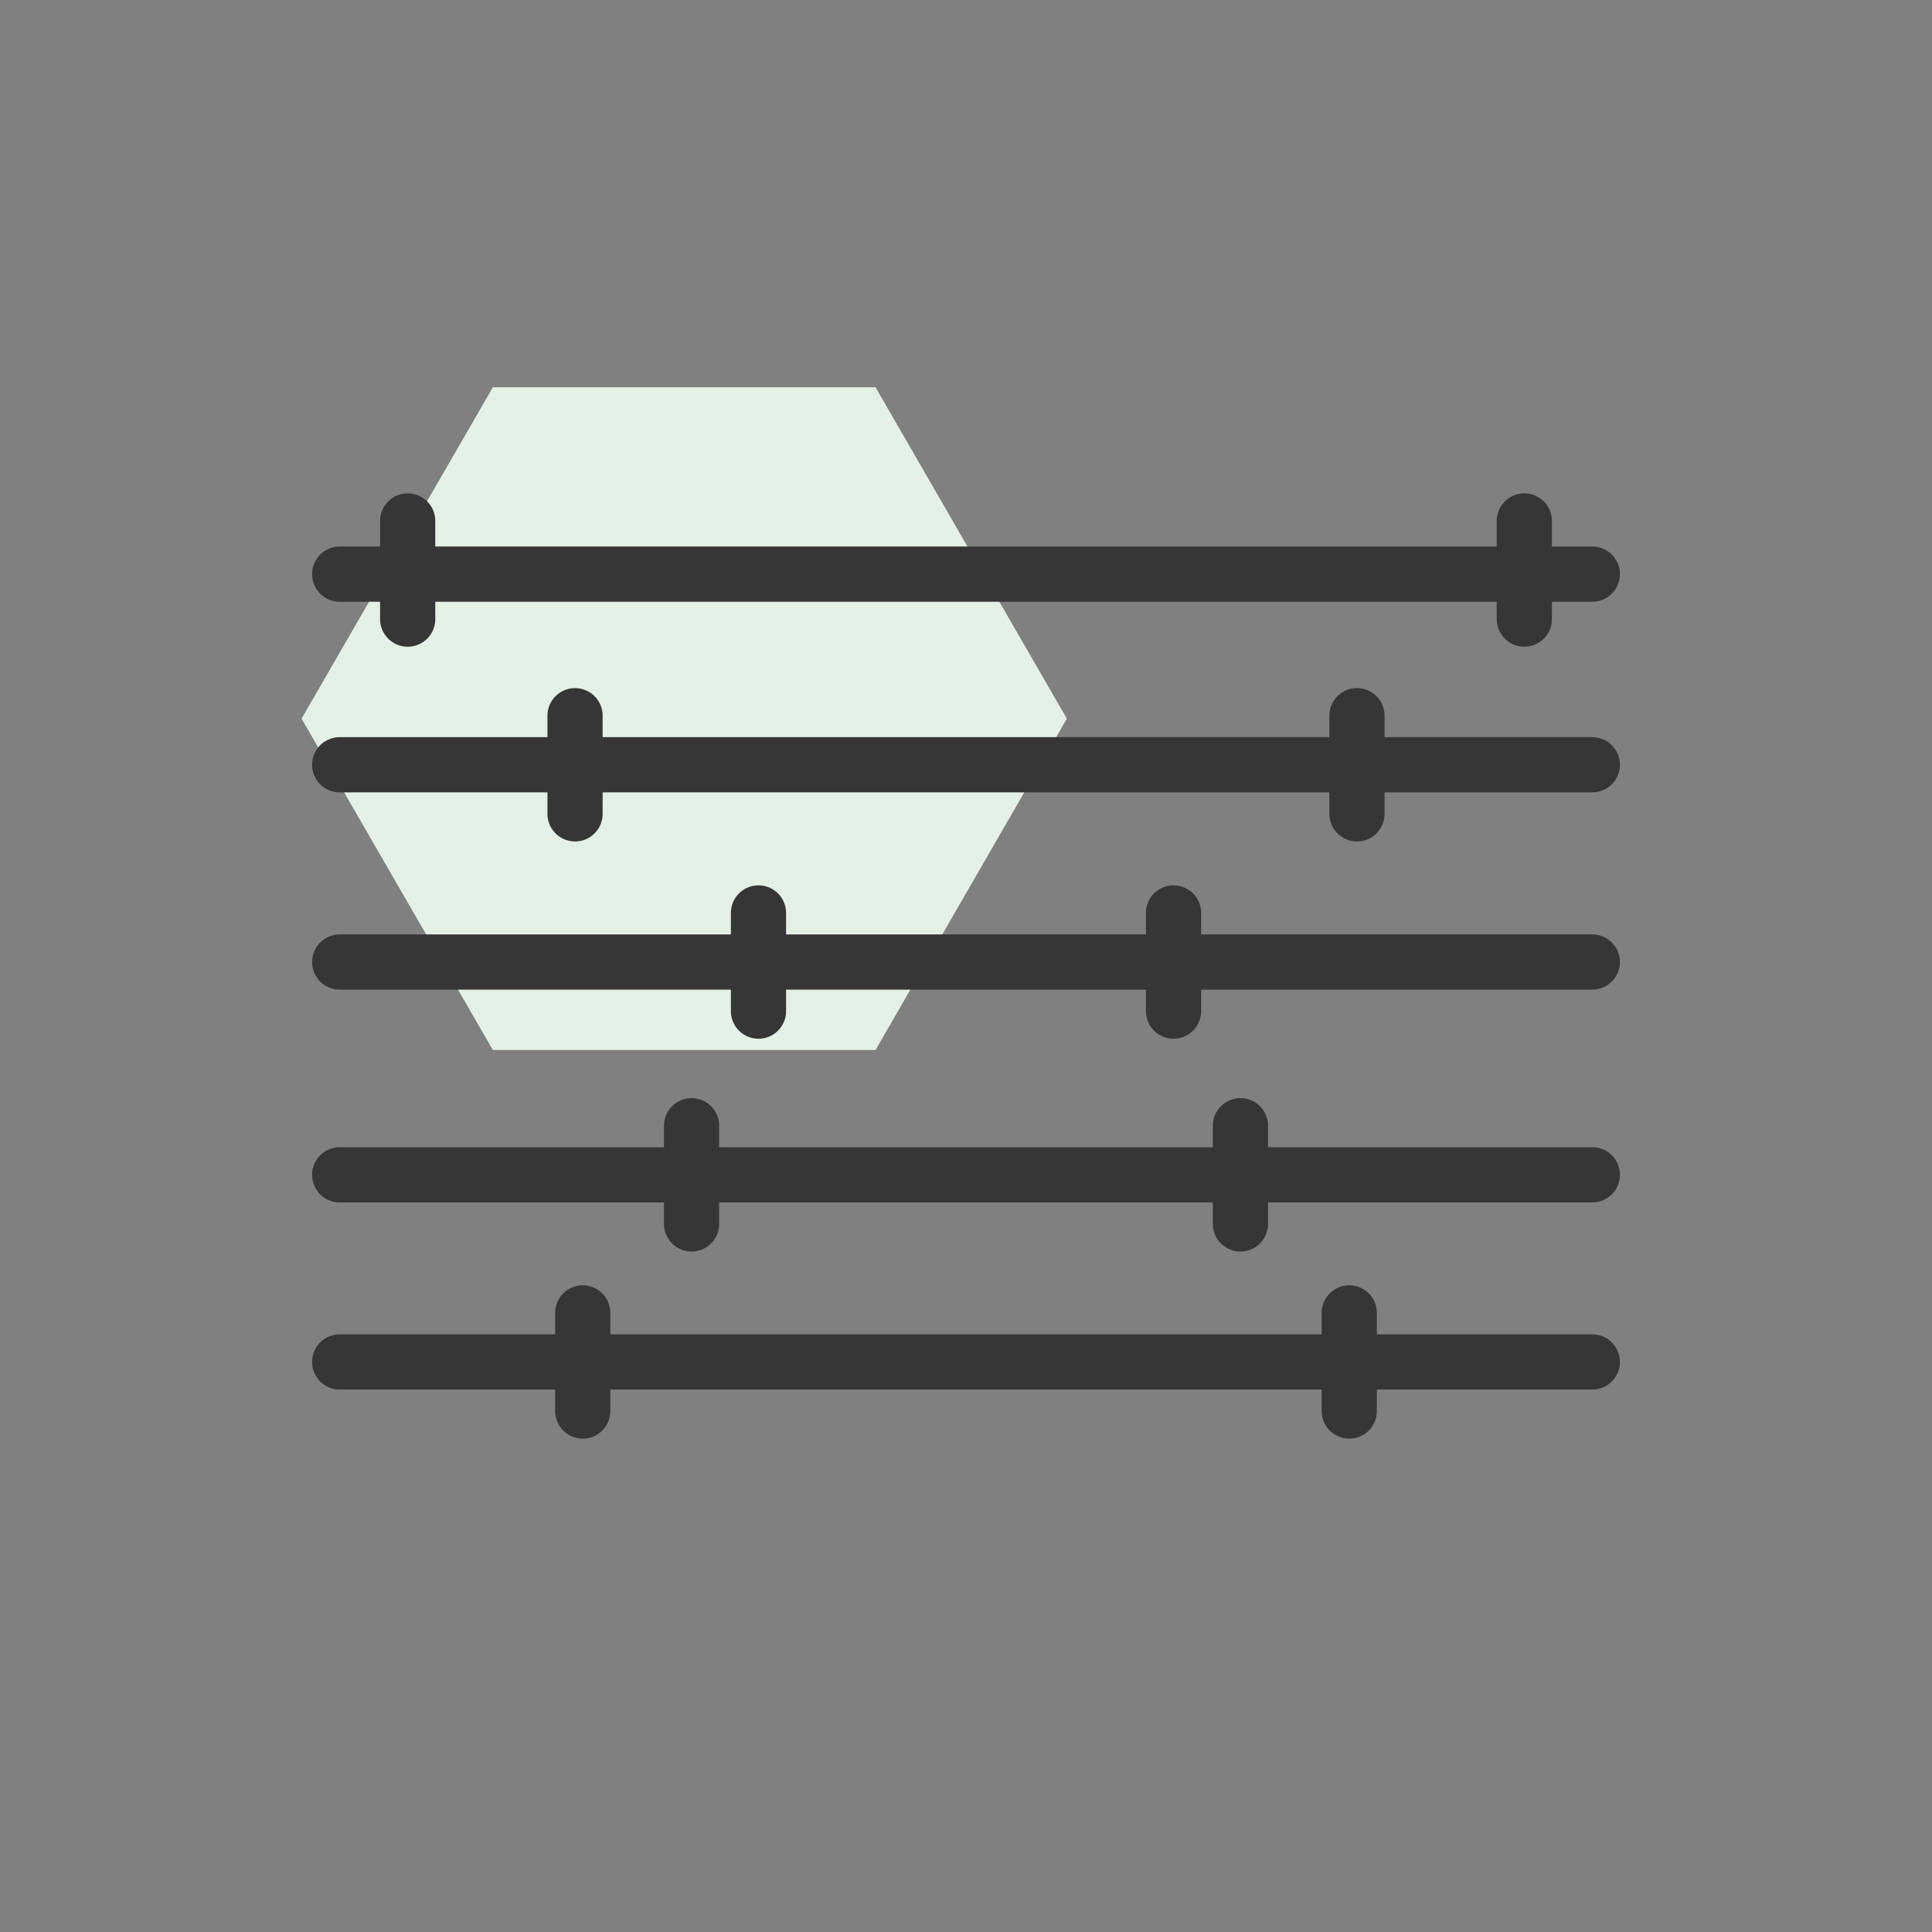 <?xml version="1.0" encoding="UTF-8" standalone="no"?> <svg xmlns="http://www.w3.org/2000/svg" xmlns:xlink="http://www.w3.org/1999/xlink" xmlns:serif="http://www.serif.com/" width="100%" height="100%" viewBox="0 0 70 70" version="1.1" xml:space="preserve" style="fill-rule:evenodd;clip-rule:evenodd;stroke-linecap:round;stroke-linejoin:round;stroke-miterlimit:1.5;"><rect x="0" y="0" width="70" height="70" fill="#808080" stroke="none"/><g id="yak-hexa"></g><g id="boxspringbett-hexa"></g><rect id="Icon-Lattenrost-2" serif:id="Icon Lattenrost 2" x="0" y="0" width="70" height="70" style="fill:none;"></rect><path d="M17.858,38.044l13.864,0l6.932,-12.006l-6.932,-12.007l-13.864,0l-0.031,0.053l-6.901,11.954l6.932,12.006Z" style="fill:#e4f0e5;fill-rule:nonzero;"></path><path d="M12.307,42.566l45.386,0" style="fill:none;stroke:#363636;stroke-width:2px;"></path><path d="M57.693,27.709l-45.386,0" style="fill:none;stroke:#363636;stroke-width:2px;"></path><path d="M57.693,34.856l-45.386,0" style="fill:none;stroke:#363636;stroke-width:2px;"></path><path d="M12.307,20.802l45.386,-0" style="fill:none;stroke:#363636;stroke-width:2px;"></path><path d="M57.693,49.346l-45.386,0" style="fill:none;stroke:#363636;stroke-width:2px;"></path><path d="M14.771,18.875l-0,3.557" style="fill:none;stroke:#363636;stroke-width:2px;"></path><path d="M55.229,18.875l0,3.557" style="fill:none;stroke:#363636;stroke-width:2px;"></path><path d="M49.165,25.931l-0,3.557" style="fill:none;stroke:#363636;stroke-width:2px;"></path><path d="M42.519,33.078l-0,3.557" style="fill:none;stroke:#363636;stroke-width:2px;"></path><path d="M20.835,25.931l0,3.557" style="fill:none;stroke:#363636;stroke-width:2px;"></path><path d="M27.481,33.078l0,3.557" style="fill:none;stroke:#363636;stroke-width:2px;"></path><path d="M25.057,40.787l-0,3.558" style="fill:none;stroke:#363636;stroke-width:2px;"></path><path d="M44.943,40.787l0,3.558" style="fill:none;stroke:#363636;stroke-width:2px;"></path><path d="M48.886,47.568l0,3.557" style="fill:none;stroke:#363636;stroke-width:2px;"></path><path d="M21.114,47.568l-0,3.557" style="fill:none;stroke:#363636;stroke-width:2px;"></path></svg> 